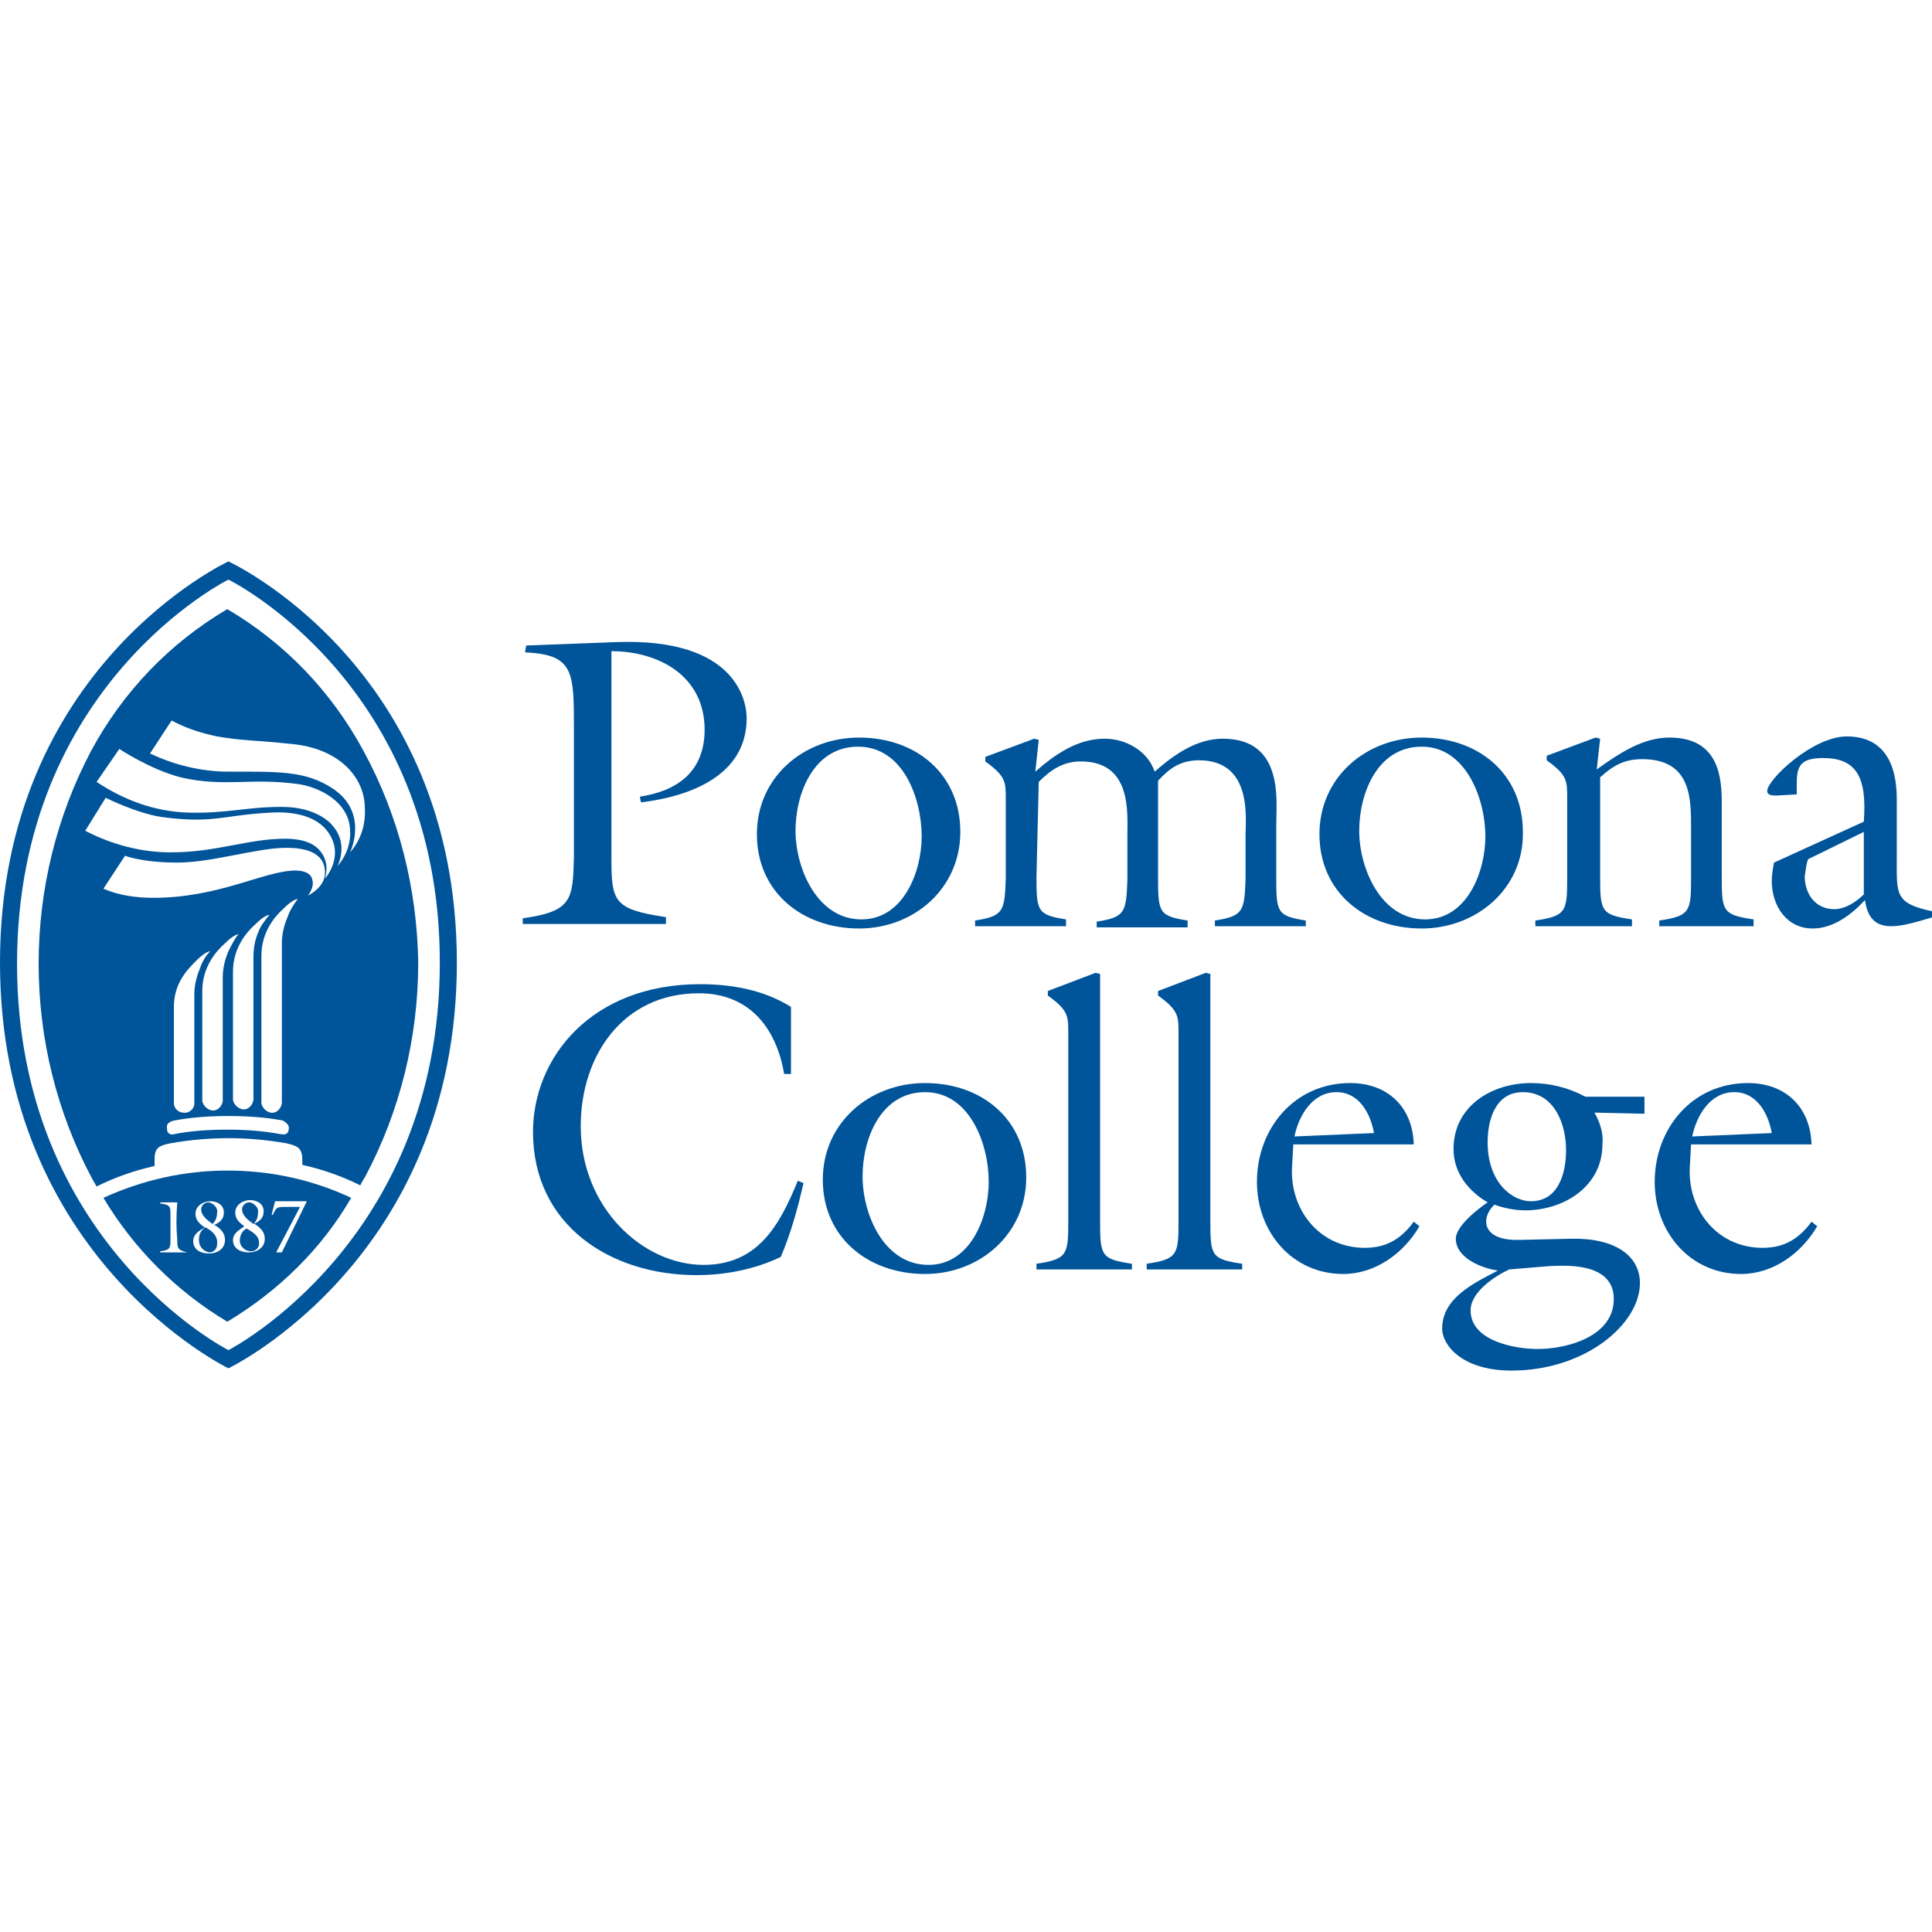 <?xml version="1.0" encoding="utf-8"?>
<!-- Generator: Adobe Illustrator 23.0.1, SVG Export Plug-In . SVG Version: 6.00 Build 0)  -->
<svg version="1.1" id="Layer_1" xmlns="http://www.w3.org/2000/svg" xmlns:xlink="http://www.w3.org/1999/xlink" x="0px" y="0px"
	 viewBox="0 0 170 170" style="enable-background:new 0 0 170 170;" xml:space="preserve">
<style type="text/css">
	.st0{fill:#00549A;}
	.st1{clip-path:url(#SVGID_2_);}
</style>
<title>collegemark-2line-4c.eps</title>
<g>
	<path class="st0" d="M46.3,56.8l7.9-0.3c10.7-0.4,11.5,5.3,11.5,6.7c0,5.1-5.1,6.9-9.3,7.4l-0.1-0.5c3.3-0.5,5.7-2.2,5.7-5.9
		c0-4.7-4-6.9-8.2-6.9v18c0,4,0.1,4.7,4.8,5.4v0.6H46v-0.5c4.4-0.6,4.4-1.7,4.5-5.4V64.1c0-5,0-6.5-4.3-6.7L46.3,56.8"/>
	<path class="st0" d="M75.6,81.7c-5,0-9-3.2-9-8.3c0-5,4.1-8.5,9-8.5c5,0,8.9,3.2,8.9,8.3C84.5,78.2,80.4,81.7,75.6,81.7 M75.5,65.7
		c-3.9,0-5.5,4.1-5.5,7.4s1.9,7.8,5.8,7.8c3.7,0,5.3-4.2,5.3-7.3C81.1,70.3,79.5,65.7,75.5,65.7L75.5,65.7z"/>
	<path class="st0" d="M91.2,77.2c0,3,0.1,3.3,2.6,3.7v0.6h-8v-0.5c2.5-0.4,2.6-0.8,2.7-3.7v-7c0-1.5,0-2-1.8-3.3v-0.4l4.3-1.6
		l0.4,0.1l-0.3,2.8c1.7-1.5,3.7-2.9,6.1-2.9c1.9,0,3.8,1.1,4.4,2.9c1.7-1.5,3.7-2.9,6-2.9c5.4,0,4.7,5.5,4.7,7.5v4.8
		c0,3,0.1,3.3,2.6,3.7v0.5h-8v-0.5c2.5-0.4,2.6-0.8,2.7-3.7v-3.9c0-1.4,0.6-6.5-4.1-6.5c-1.6,0-2.6,0.7-3.6,1.8v8.6
		c0,3,0.1,3.3,2.6,3.7v0.6h-8v-0.5c2.5-0.4,2.6-0.8,2.7-3.7v-3.9c0-2,0.4-6.5-4.1-6.5c-1.6,0-2.7,0.8-3.7,1.8L91.2,77.2"/>
	<path class="st0" d="M125.1,81.7c-5,0-9-3.2-9-8.3c0-5,4.1-8.5,9-8.5c5,0,8.9,3.2,8.9,8.3C134.1,78.2,129.9,81.7,125.1,81.7
		 M125.1,65.7c-3.9,0-5.5,4.1-5.5,7.4s1.9,7.8,5.8,7.8c3.7,0,5.3-4.2,5.3-7.3C130.7,70.3,129,65.7,125.1,65.7z"/>
	<path class="st0" d="M137.9,70.2c0-1.5,0-2-1.8-3.3v-0.4l4.3-1.6l0.4,0.1l-0.3,2.7c2.1-1.5,4.1-2.8,6.4-2.8c4.4,0,4.6,3.6,4.6,5.8
		v6.5c0,3,0.1,3.3,2.8,3.7v0.6H146v-0.5c2.7-0.4,2.8-0.8,2.8-3.7V73c0-2.6,0.1-6.2-4.3-6.2c-1.5,0-2.5,0.5-3.7,1.6v8.8
		c0,3,0.1,3.3,2.8,3.7v0.6h-8.5v-0.5c2.7-0.4,2.8-0.8,2.8-3.7L137.9,70.2"/>
	<path class="st0" d="M164,72.3c0.3-4-0.7-5.6-3.6-5.6c-2.5,0-2.3,1.2-2.3,3.2l-1.8,0.1c-0.3,0-0.8,0-0.8-0.4c0-1,4-4.8,7-4.8
		c3.4,0,4.4,2.6,4.4,5.5v5.2c0,3.2-0.2,4,3.2,4.7v0.5c-1.4,0.4-2.6,0.8-3.7,0.8c-1.5,0-2.1-0.9-2.3-2.3c-1.2,1.3-2.8,2.5-4.6,2.5
		c-2.3,0-3.6-2-3.6-4.2c0-0.5,0.1-1.1,0.2-1.6L164,72.3 M159.1,75.6c-0.2,0.5-0.2,1-0.3,1.5c0,1.5,0.9,2.9,2.6,2.9
		c1,0,2-0.7,2.6-1.3v-5.5L159.1,75.6z"/>
	<path class="st0" d="M69.6,94.5H69c-0.7-4.1-3.1-7.1-7.5-7.1c-6.7,0-10.4,5.5-10.4,11.7c0,7.2,5.5,12.2,10.8,12.2
		c4.8,0,6.7-3.5,8.3-7.4l0.5,0.2c-0.5,2.2-1.1,4.4-2,6.5c-2.3,1.1-4.9,1.6-7.4,1.6c-7.6,0-14.4-4.4-14.4-12.6c0-6.5,5.1-13,14.7-13
		c2.8,0,5.6,0.5,8,2L69.6,94.5"/>
	<path class="st0" d="M81.4,112.1c-5,0-9-3.2-9-8.3c0-5,4.1-8.5,9-8.5c5,0,8.9,3.2,8.9,8.3C90.3,108.6,86.2,112.1,81.4,112.1
		 M81.4,96.1c-3.9,0-5.5,4.1-5.5,7.4c0,3.4,1.9,7.8,5.8,7.8c3.7,0,5.3-4.2,5.3-7.3C87,100.6,85.3,96.1,81.4,96.1L81.4,96.1z"/>
	<path class="st0" d="M91.2,111.7v-0.5c2.7-0.4,2.8-0.8,2.8-3.7V90.9c0-1.5,0-2-1.8-3.3v-0.4l4.2-1.6l0.4,0.1v21.8
		c0,3,0.1,3.3,2.8,3.7v0.5H91.2"/>
	<path class="st0" d="M100.9,111.7v-0.5c2.7-0.4,2.8-0.8,2.8-3.7V90.9c0-1.5,0-2-1.8-3.3v-0.4l4.2-1.6l0.4,0.1v21.8
		c0,3,0.1,3.3,2.8,3.7v0.5H100.9"/>
	<path class="st0" d="M113.7,102.5c-0.3,3.8,2.3,7.3,6.4,7.3c1.9,0,3.2-0.8,4.3-2.3l0.5,0.4c-1.4,2.4-3.9,4.2-6.7,4.2
		c-4.5,0-7.6-3.7-7.6-8.1c0-4.7,3.3-8.7,8.2-8.7c3.3,0,5.5,2.1,5.6,5.4h-10.6L113.7,102.5 M120.9,99.7c-0.3-1.7-1.3-3.6-3.3-3.6
		c-2.1,0-3.3,2-3.7,3.9L120.9,99.7z"/>
	<path class="st0" d="M138.2,109c3.9-0.1,6.1,1.5,6.1,3.9c0,3.6-4.8,7.7-11.3,7.7c-4.3,0-6.1-2.2-6.1-3.7c0-2.7,2.8-4,4.9-5.1
		c-1.4-0.2-3.7-1.1-3.7-2.8c0-1.1,1.9-2.6,2.8-3.2c-1.7-1-3-2.6-3-4.7c0-3.8,3.4-5.8,6.8-5.8c1.7,0,3.3,0.4,4.8,1.2h5.2V98l-4.4-0.1
		c0.5,0.9,0.8,1.8,0.7,2.8c0,3.7-3.4,5.8-6.8,5.8c-0.9,0-1.9-0.2-2.7-0.5c-1.2,1.1-1.2,3.2,2.2,3.1L138.2,109 M132.8,111.7
		c-1.3,0.6-3.4,2-3.4,3.6c0,2.7,3.9,3.4,5.9,3.4c2.6,0,6.7-1.1,6.7-4.4c0-3.4-4.7-2.9-5.6-2.9L132.8,111.7z M137.8,101.2
		c0-2.4-1.1-5.1-3.8-5.1c-2.4,0-3.1,2.4-3.1,4.4c0,3.6,2.2,5.2,3.8,5.2C137.1,105.7,137.8,103.3,137.8,101.2L137.8,101.2z"/>
	<g>
		<defs>
			<rect id="SVGID_1_" x="0" y="49.4" width="170" height="71.1"/>
		</defs>
		<clipPath id="SVGID_2_">
			<use xlink:href="#SVGID_1_"  style="overflow:visible;"/>
		</clipPath>
		<g class="st1">
			<path class="st0" d="M148.7,102.5c-0.3,3.8,2.3,7.3,6.4,7.3c1.9,0,3.2-0.8,4.3-2.3l0.5,0.4c-1.4,2.4-3.9,4.2-6.7,4.2
				c-4.5,0-7.6-3.7-7.6-8.1c0-4.7,3.3-8.7,8.2-8.7c3.3,0,5.5,2.1,5.6,5.4h-10.6L148.7,102.5 M155.9,99.7c-0.3-1.7-1.3-3.6-3.3-3.6
				c-2.1,0-3.3,2-3.7,3.9L155.9,99.7z"/>
			<path class="st0" d="M20.1,49.4c0,0-20.1,9.3-20.1,35.3s20.1,35.7,20.1,35.7s20.1-9.6,20.1-35.7S20.1,49.4,20.1,49.4 M20.1,118.8
				c0,0-18.6-9.4-18.6-34S20.1,51,20.1,51s18.6,9.1,18.6,33.7S20.1,118.8,20.1,118.8z"/>
		</g>
	</g>
	<path class="st0" d="M9.1,105.4c2.7,4.5,6.4,8.2,10.9,10.9c4.5-2.7,8.3-6.4,10.9-10.9c-3.4-1.6-7.1-2.4-10.9-2.4
		C16.3,103,12.6,103.8,9.1,105.4 M16.5,110.2h-2.4v-0.1C15,110,15,109.8,15,109v-2.1c0-0.7,0-0.9-0.9-1v-0.1h1.5
		c-0.1,1.2-0.1,2.2,0,3.3C15.6,109.8,15.6,110,16.5,110.2L16.5,110.2z M18.4,110.3c-0.7,0-1.4-0.3-1.4-1.1c0-0.6,0.6-1,1.1-1.2
		l-0.1,0c-0.4-0.3-0.8-0.6-0.8-1.2c0-0.7,0.7-1.1,1.3-1.1c0.6,0,1.2,0.3,1.2,1c0,0.6-0.4,0.9-0.9,1.1l0.1,0c0.5,0.3,0.9,0.7,0.9,1.3
		C19.8,109.9,19.1,110.3,18.4,110.3L18.4,110.3z M24.2,105.7h2.7l0.1,0l-2.2,4.5h-0.5l2.1-4H25c-0.7,0-0.7,0.1-1,0.7l-0.1,0
		L24.2,105.7z M21.5,107.9c-0.4-0.3-0.8-0.6-0.8-1.2c0-0.7,0.7-1.1,1.3-1.1c0.6,0,1.2,0.3,1.2,1c0,0.6-0.4,0.9-0.9,1.1l0.1,0
		c0.5,0.3,0.9,0.7,0.9,1.3c0,0.8-0.7,1.2-1.4,1.2s-1.4-0.3-1.4-1.1C20.5,108.5,21.1,108.2,21.5,107.9L21.5,107.9z"/>
	<path class="st0" d="M18.7,107.7c0.3-0.3,0.4-0.6,0.4-1c0.1-0.4-0.3-0.8-0.7-0.9c0,0,0,0-0.1,0c-0.3,0-0.6,0.3-0.6,0.6c0,0,0,0,0,0
		C17.7,107,18.3,107.4,18.7,107.7"/>
	<path class="st0" d="M18.1,108c-0.4,0.2-0.6,0.6-0.6,1.1c0,0.6,0.4,1,0.9,1.1c0.4,0,0.7-0.3,0.7-0.7c0,0,0,0,0,0
		C19.2,108.7,18.6,108.3,18.1,108"/>
	<path class="st0" d="M22.3,107.7c0.3-0.3,0.4-0.6,0.4-1c0.1-0.4-0.3-0.8-0.7-0.9c0,0,0,0-0.1,0c-0.3,0-0.6,0.3-0.6,0.6c0,0,0,0,0,0
		C21.3,107,21.9,107.4,22.3,107.7"/>
	<path class="st0" d="M22.1,110.1c0.4,0,0.7-0.3,0.7-0.7c0,0,0,0,0,0c0-0.7-0.6-1-1.1-1.3c-0.4,0.2-0.6,0.6-0.6,1.1
		C21.1,109.6,21.5,110.1,22.1,110.1C22,110.1,22.1,110.1,22.1,110.1"/>
	<path class="st0" d="M32,66.1c-2.8-5.2-6.9-9.5-12-12.5c-5.1,3-9.2,7.3-12,12.5C5,71.8,3.4,78.2,3.4,84.8c0,6.6,1.6,13.1,4.7,18.9
		c0.1,0.2,0.3,0.5,0.4,0.7c1.6-0.8,3.3-1.4,5.1-1.8V102c0-1.1,0.5-1.2,1.4-1.4c3.4-0.6,6.8-0.6,10.2,0c0.8,0.2,1.4,0.3,1.4,1.4v0.5
		c1.8,0.4,3.5,1,5.1,1.8c0.1-0.2,0.2-0.4,0.4-0.7c3.1-5.8,4.7-12.3,4.7-18.9C36.7,78.2,35.1,71.8,32,66.1 M25.4,99.4
		c0,0.3-0.3,0.5-0.6,0.4c0,0,0,0-0.1,0c-1.6-0.3-3.1-0.4-4.7-0.4c-1.6,0-3.2,0.1-4.7,0.4c-0.3,0.1-0.6-0.1-0.6-0.4c0,0,0-0.1,0-0.1
		c-0.1-0.4,0.2-0.6,0.6-0.7c1.6-0.3,3.2-0.4,4.8-0.4c1.6,0,3.2,0.1,4.8,0.4C25.2,98.8,25.5,99,25.4,99.4z M22.3,84.3v12.5
		c-0.1,0.5-0.5,0.9-1,0.8c-0.4-0.1-0.7-0.4-0.8-0.8V85.5c0-2.1,1.2-3.5,2-4.2c0.8-0.8,1.2-0.8,1.2-0.8c-0.4,0.5-0.8,1-1,1.6
		C22.4,82.8,22.3,83.5,22.3,84.3z M20.1,83.7c-0.3,0.7-0.5,1.5-0.5,2.3v10.9c-0.1,0.5-0.5,0.9-1,0.8c-0.4-0.1-0.7-0.4-0.8-0.8v-9.7
		c0-2.1,1.2-3.5,2-4.2c0.8-0.8,1.2-0.8,1.2-0.8C20.7,82.5,20.4,83.1,20.1,83.7z M17.6,85.2c-0.3,0.7-0.5,1.5-0.5,2.3v9.6
		c0,0.5-0.5,0.9-1,0.8c-0.4,0-0.8-0.4-0.8-0.8v-8.5c0-2.1,1.2-3.3,2-4.1c0.8-0.8,1.2-0.8,1.2-0.8C18.1,84.1,17.8,84.6,17.6,85.2z
		 M25.3,80.7c-0.3,0.7-0.5,1.5-0.5,2.3v14.1c-0.1,0.5-0.5,0.9-1,0.8c-0.4-0.1-0.7-0.4-0.8-0.8V84.1c0-2.1,1.2-3.5,2-4.2
		c0.8-0.8,1.2-0.8,1.2-0.8C25.9,79.5,25.5,80.1,25.3,80.7z M27.1,78.8c0.3-0.4,0.5-0.9,0.4-1.3c-0.1-0.7-0.8-0.9-1.5-0.9
		c-2.7,0-6.7,2.4-12.5,2.4c-1.5,0-3-0.2-4.4-0.8l1.9-2.9c0,0,1.5,0.6,4.6,0.6s7-1.3,9.6-1.3c2.5,0,3.4,0.9,3.4,2.2
		S27.1,78.8,27.1,78.8z M28.6,77.3c0.2-0.7,0.2-1.4-0.2-2.1c-0.3-0.5-1-1.4-3.3-1.4c-3.3,0-6,1.2-10.1,1.2c-2.6,0-5.2-0.7-7.5-1.9
		l1.8-2.9c0,0,2.8,1.4,5,1.7c4.5,0.6,5.4-0.2,9.6-0.4c1.7-0.1,3.7,0.2,4.8,1.5C30.5,75.2,28.6,77.3,28.6,77.3L28.6,77.3z M29.7,76.2
		c0,0,1-1.9-0.4-3.5c-0.2-0.3-1.5-1.7-4.5-1.7c-3.2,0-4.8,0.6-8.3,0.5c-2.9-0.1-5.6-1.1-8-2.7l2-2.9c0,0,2.7,1.8,5.4,2.5
		c3.9,0.9,6.1,0,10.4,0.6c1.9,0.3,4.4,1.6,4.5,4C30.9,74.1,30.5,75.3,29.7,76.2L29.7,76.2z M30.8,75c0.2-0.4,1.5-3.6-1.5-5.6
		c-2.4-1.6-4.8-1.5-9.2-1.5c-2.4,0-4.8-0.6-6.9-1.6l1.9-2.9c1.3,0.7,2.6,1.1,4,1.4c2.3,0.4,3.2,0.3,6.9,0.7c4,0.5,6.1,3,6.1,5.6
		C32.2,72.6,31.7,74,30.8,75z"/>
</g>
</svg>

